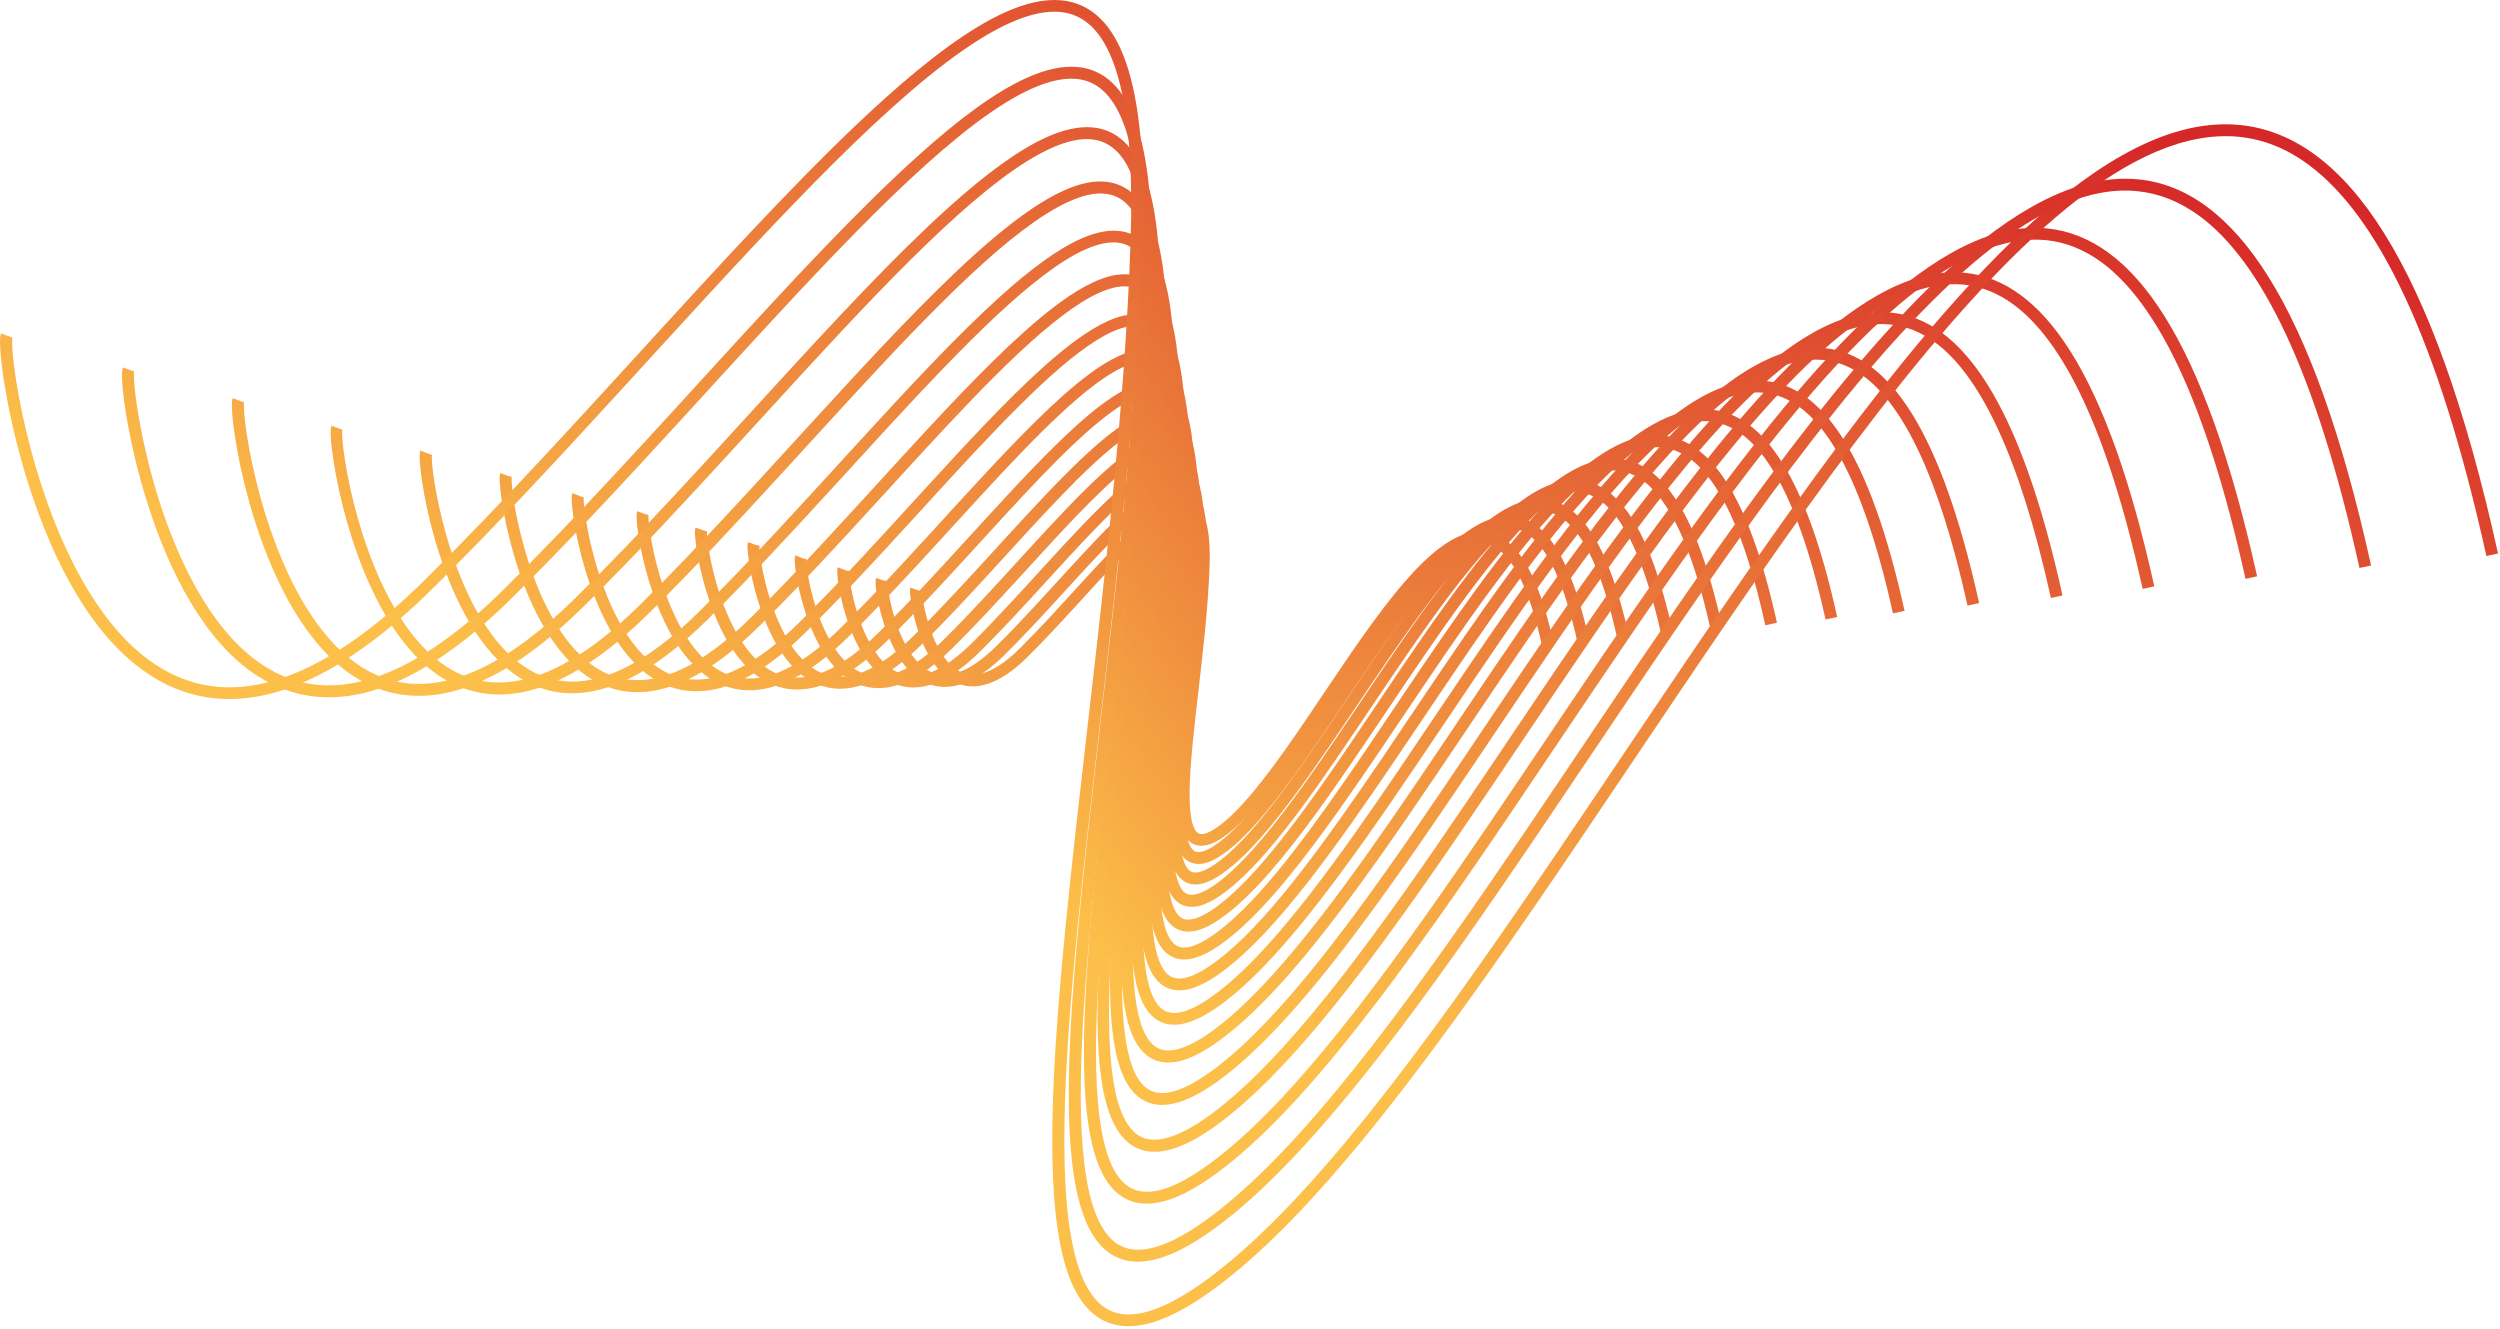 <svg width="286" height="152" xmlns="http://www.w3.org/2000/svg" xml:space="preserve" version="1.1">
 <defs>
  <linearGradient y2="1.097" x2="-0.147" y1="-1.012" x1="1.643" id="SVGID_1_">
   <stop stop-color="#D62828" offset="0"/>
   <stop stop-color="#FCBF49" offset="1"/>
  </linearGradient>
  <linearGradient y2="1.029" x2="-0.088" y1="-0.875" x1="1.527" id="SVGID_2_">
   <stop stop-color="#D62828" offset="0"/>
   <stop stop-color="#FCBF49" offset="1"/>
  </linearGradient>
  <linearGradient y2="0.967" x2="-0.035" y1="-0.752" x1="1.421" id="SVGID_3_">
   <stop stop-color="#D62828" offset="0"/>
   <stop stop-color="#FCBF49" offset="1"/>
  </linearGradient>
  <linearGradient y2="0.911" x2="0.013" y1="-0.641" x1="1.325" id="SVGID_4_">
   <stop stop-color="#D62828" offset="0"/>
   <stop stop-color="#FCBF49" offset="1"/>
  </linearGradient>
  <linearGradient y2="0.86" x2="0.057" y1="-0.539" x1="1.239" id="SVGID_5_">
   <stop stop-color="#D62828" offset="0"/>
   <stop stop-color="#FCBF49" offset="1"/>
  </linearGradient>
  <linearGradient y2="0.814" x2="0.096" y1="-0.448" x1="1.161" id="SVGID_6_">
   <stop stop-color="#D62828" offset="0"/>
   <stop stop-color="#FCBF49" offset="1"/>
  </linearGradient>
  <linearGradient y2="0.773" x2="0.131" y1="-0.366" x1="1.091" id="SVGID_7_">
   <stop stop-color="#D62828" offset="0"/>
   <stop stop-color="#FCBF49" offset="1"/>
  </linearGradient>
  <linearGradient y2="0.735" x2="0.163" y1="-0.292" x1="1.027" id="SVGID_8_">
   <stop stop-color="#D62828" offset="0"/>
   <stop stop-color="#FCBF49" offset="1"/>
  </linearGradient>
  <linearGradient y2="0.702" x2="0.191" y1="-0.224" x1="0.97" id="SVGID_9_">
   <stop stop-color="#D62828" offset="0"/>
   <stop stop-color="#FCBF49" offset="1"/>
  </linearGradient>
  <linearGradient y2="0.671" x2="0.217" y1="-0.164" x1="0.919" id="SVGID_10_">
   <stop stop-color="#D62828" offset="0"/>
   <stop stop-color="#FCBF49" offset="1"/>
  </linearGradient>
  <linearGradient y2="0.644" x2="0.24" y1="-0.108" x1="0.872" id="SVGID_11_">
   <stop stop-color="#D62828" offset="0"/>
   <stop stop-color="#FCBF49" offset="1"/>
  </linearGradient>
  <linearGradient y2="0.619" x2="0.261" y1="-0.059" x1="0.83" id="SVGID_12_">
   <stop stop-color="#D62828" offset="0"/>
   <stop stop-color="#FCBF49" offset="1"/>
  </linearGradient>
  <linearGradient y2="0.597" x2="0.28" y1="-0.014" x1="0.793" id="SVGID_13_">
   <stop stop-color="#D62828" offset="0"/>
   <stop stop-color="#FCBF49" offset="1"/>
  </linearGradient>
  <linearGradient y2="0.576" x2="0.297" y1="0.026" x1="0.759" id="SVGID_14_">
   <stop stop-color="#D62828" offset="0"/>
   <stop stop-color="#FCBF49" offset="1"/>
  </linearGradient>
 </defs>
 <g>
  <title>Layer 1</title>
  <g id="svg_2">
   <path id="svg_3" fill="url(#SVGID_1_)" d="m104.163,67.219c-0.04,0.12 -0.05,0.18 -0.05,0.24c-0.02,0.24 0,0.49 0.04,0.85c0.15,1.25 0.62,3.59 1.62,5.74c0.5,1.08 1.14,2.11 1.96,2.92c0.82,0.81 1.85,1.41 3.08,1.53c0.96,0.1 2.01,-0.11 3.13,-0.65c1.12,-0.54 2.31,-1.41 3.6,-2.69c3.58,-3.53 7.26,-7.83 10.49,-11.18c1.61,-1.67 3.12,-3.11 4.41,-4.08c0.64,-0.49 1.23,-0.85 1.74,-1.08c0.51,-0.23 0.92,-0.31 1.21,-0.27c0.24,0.03 0.41,0.1 0.6,0.28c0.28,0.26 0.58,0.83 0.77,1.8c0.19,0.96 0.27,2.3 0.22,4.03c-0.08,2.46 -0.29,5.07 -0.54,7.67c-0.42,4.26 -0.98,8.54 -1.35,12.27c-0.32,3.23 -0.5,6.05 -0.31,8.16c0.1,1.06 0.28,1.94 0.63,2.65c0.18,0.35 0.41,0.67 0.71,0.91c0.3,0.24 0.68,0.39 1.08,0.43c0.57,0.05 1.16,-0.1 1.78,-0.41c0.62,-0.31 1.29,-0.77 2.04,-1.41c2.29,-1.94 4.69,-5.01 7.19,-8.53c3.73,-5.28 7.65,-11.56 11.41,-16.41c1.88,-2.43 3.72,-4.49 5.44,-5.88c0.86,-0.7 1.68,-1.22 2.46,-1.55c0.77,-0.33 1.48,-0.46 2.15,-0.39c0.61,0.06 1.19,0.28 1.78,0.72c0.89,0.65 1.79,1.82 2.64,3.64c0.85,1.82 1.64,4.27 2.34,7.44l1.33,-0.29c-0.96,-4.32 -2.08,-7.39 -3.38,-9.47c-0.65,-1.04 -1.35,-1.84 -2.12,-2.41c-0.76,-0.57 -1.6,-0.89 -2.45,-0.97c-1.25,-0.12 -2.5,0.25 -3.74,0.95c-2.16,1.23 -4.33,3.45 -6.55,6.19c-3.33,4.11 -6.75,9.41 -10.06,14.28c-3.3,4.87 -6.52,9.32 -9.29,11.67c-0.7,0.59 -1.29,0.99 -1.77,1.23c-0.48,0.24 -0.83,0.3 -1.04,0.27c-0.15,-0.02 -0.26,-0.06 -0.37,-0.15c-0.19,-0.15 -0.42,-0.5 -0.58,-1.08c-0.25,-0.87 -0.35,-2.19 -0.32,-3.81c0.02,-1.62 0.17,-3.53 0.38,-5.63c0.37,-3.7 0.92,-7.98 1.35,-12.27c0.26,-2.62 0.47,-5.25 0.55,-7.76c0.08,-2.4 -0.09,-4.12 -0.51,-5.36c-0.21,-0.62 -0.5,-1.12 -0.89,-1.5c-0.39,-0.38 -0.89,-0.6 -1.41,-0.65c-0.63,-0.06 -1.26,0.1 -1.9,0.39c-1.12,0.51 -2.32,1.41 -3.63,2.59c-3.91,3.51 -8.79,9.47 -13.41,14.03c-1.22,1.2 -2.3,1.98 -3.24,2.43c-0.94,0.45 -1.73,0.58 -2.41,0.52c-0.98,-0.1 -1.8,-0.62 -2.54,-1.44c-1.09,-1.23 -1.88,-3.13 -2.34,-4.8c-0.24,-0.83 -0.4,-1.61 -0.49,-2.22c-0.05,-0.3 -0.08,-0.56 -0.1,-0.76c-0.02,-0.19 -0.02,-0.34 -0.02,-0.35l-0.41,-0.04l0.38,0.14c0.03,-0.09 0.02,-0.1 0.03,-0.1l-0.41,-0.04l0.38,0.14l-1.29,-0.48z" class="st1"/>
   <path id="svg_4" fill="url(#SVGID_2_)" d="m100.223,66.119c-0.04,0.12 -0.05,0.18 -0.05,0.25c-0.02,0.25 0,0.53 0.04,0.93c0.16,1.39 0.69,3.98 1.8,6.36c0.56,1.19 1.26,2.33 2.16,3.22c0.9,0.9 2.03,1.55 3.38,1.68c1.05,0.11 2.21,-0.12 3.44,-0.71c1.23,-0.6 2.55,-1.56 3.98,-2.98c3.97,-3.92 8.06,-8.7 11.66,-12.42c1.79,-1.86 3.47,-3.46 4.9,-4.55c0.72,-0.54 1.38,-0.95 1.95,-1.21c0.57,-0.26 1.04,-0.35 1.38,-0.31c0.28,0.03 0.49,0.12 0.71,0.33c0.33,0.31 0.67,0.96 0.88,2.04c0.21,1.08 0.3,2.56 0.24,4.49c-0.09,2.74 -0.32,5.64 -0.6,8.54c-0.47,4.74 -1.09,9.48 -1.5,13.63c-0.35,3.59 -0.55,6.72 -0.35,9.06c0.11,1.17 0.31,2.15 0.69,2.92c0.2,0.39 0.44,0.72 0.77,0.98c0.33,0.26 0.73,0.42 1.16,0.46c0.61,0.06 1.25,-0.11 1.93,-0.44c0.68,-0.34 1.42,-0.85 2.26,-1.55c2.53,-2.15 5.2,-5.56 7.97,-9.47c4.15,-5.86 8.5,-12.84 12.68,-18.24c2.09,-2.7 4.13,-5 6.05,-6.55c0.96,-0.78 1.88,-1.37 2.75,-1.73c0.87,-0.37 1.67,-0.51 2.42,-0.44c0.69,0.07 1.35,0.32 2.01,0.81c1,0.74 2.01,2.05 2.95,4.07c0.94,2.02 1.82,4.75 2.6,8.28l1.33,-0.29c-1.06,-4.79 -2.3,-8.2 -3.74,-10.5c-0.72,-1.15 -1.49,-2.03 -2.33,-2.65c-0.84,-0.62 -1.75,-0.98 -2.69,-1.07c-1.37,-0.13 -2.75,0.28 -4.11,1.05c-2.38,1.35 -4.79,3.81 -7.26,6.85c-3.7,4.56 -7.49,10.44 -11.17,15.86c-3.67,5.41 -7.24,10.36 -10.34,12.98c-0.78,0.66 -1.44,1.11 -1.98,1.37c-0.54,0.27 -0.94,0.34 -1.2,0.31c-0.18,-0.02 -0.31,-0.07 -0.45,-0.18c-0.23,-0.18 -0.49,-0.58 -0.67,-1.24c-0.28,-0.98 -0.39,-2.46 -0.36,-4.26c0.03,-1.8 0.19,-3.93 0.42,-6.27c0.41,-4.12 1.03,-8.87 1.5,-13.63c0.29,-2.92 0.52,-5.84 0.61,-8.63c0.08,-2.66 -0.1,-4.57 -0.56,-5.92c-0.24,-0.68 -0.55,-1.22 -0.97,-1.63c-0.42,-0.41 -0.96,-0.65 -1.52,-0.7c-0.68,-0.06 -1.36,0.11 -2.07,0.42c-1.23,0.56 -2.56,1.56 -4.01,2.86c-4.34,3.9 -9.75,10.51 -14.9,15.59c-1.36,1.34 -2.57,2.21 -3.62,2.72c-1.06,0.51 -1.94,0.66 -2.71,0.58c-1.11,-0.11 -2.05,-0.7 -2.87,-1.63c-1.23,-1.38 -2.1,-3.5 -2.62,-5.36c-0.26,-0.93 -0.44,-1.8 -0.55,-2.47c-0.05,-0.34 -0.09,-0.63 -0.11,-0.85c-0.02,-0.22 -0.02,-0.38 -0.02,-0.4l-0.38,-0.04l0.36,0.13c0.03,-0.08 0.02,-0.1 0.03,-0.1l-0.38,-0.04l0.36,0.13l-1.28,-0.44l0,0z" class="st2"/>
   <path id="svg_5" fill="url(#SVGID_3_)" d="m95.843,64.889c-0.04,0.12 -0.05,0.19 -0.06,0.26c-0.02,0.27 0,0.57 0.05,1.02c0.18,1.53 0.76,4.41 1.99,7.04c0.62,1.32 1.39,2.57 2.39,3.56c0.99,0.99 2.23,1.71 3.71,1.85c1.16,0.11 2.42,-0.13 3.78,-0.78c1.36,-0.66 2.82,-1.72 4.4,-3.29c4.41,-4.36 8.96,-9.66 12.95,-13.8c2,-2.07 3.85,-3.85 5.46,-5.06c0.8,-0.6 1.54,-1.06 2.18,-1.35c0.64,-0.29 1.17,-0.39 1.57,-0.35c0.33,0.04 0.58,0.15 0.84,0.39c0.38,0.36 0.76,1.09 1,2.3c0.24,1.21 0.34,2.86 0.27,5.01c-0.1,3.05 -0.35,6.27 -0.67,9.49c-0.52,5.26 -1.21,10.54 -1.66,15.15c-0.39,3.99 -0.61,7.46 -0.39,10.05c0.12,1.3 0.34,2.37 0.76,3.22c0.21,0.42 0.49,0.79 0.84,1.07c0.35,0.28 0.78,0.46 1.24,0.5c0.66,0.06 1.36,-0.12 2.11,-0.49c0.75,-0.37 1.57,-0.94 2.49,-1.72c2.81,-2.38 5.77,-6.16 8.84,-10.5c4.61,-6.51 9.45,-14.26 14.09,-20.27c2.32,-3 4.6,-5.56 6.73,-7.29c1.07,-0.87 2.1,-1.52 3.07,-1.93c0.97,-0.41 1.88,-0.58 2.73,-0.5c0.78,0.08 1.52,0.36 2.28,0.91c1.13,0.83 2.25,2.3 3.31,4.55c1.05,2.26 2.03,5.29 2.9,9.22l1.33,-0.29c-1.18,-5.32 -2.56,-9.1 -4.15,-11.65c-0.8,-1.27 -1.65,-2.24 -2.58,-2.93c-0.92,-0.68 -1.92,-1.07 -2.95,-1.17c-1.5,-0.15 -3.02,0.31 -4.52,1.16c-2.63,1.49 -5.31,4.22 -8.05,7.6c-4.1,5.06 -8.32,11.6 -12.41,17.62c-4.08,6.02 -8.05,11.52 -11.5,14.44c-0.87,0.73 -1.61,1.24 -2.21,1.53c-0.61,0.3 -1.07,0.39 -1.38,0.35c-0.22,-0.02 -0.38,-0.09 -0.54,-0.21c-0.28,-0.21 -0.56,-0.68 -0.77,-1.42c-0.31,-1.1 -0.44,-2.75 -0.4,-4.75c0.03,-2 0.21,-4.37 0.47,-6.97c0.45,-4.58 1.14,-9.86 1.66,-15.15c0.32,-3.24 0.58,-6.48 0.68,-9.58c0.09,-2.95 -0.11,-5.06 -0.62,-6.55c-0.26,-0.75 -0.6,-1.34 -1.06,-1.78c-0.46,-0.44 -1.04,-0.7 -1.64,-0.76c-0.73,-0.07 -1.49,0.12 -2.26,0.47c-1.36,0.61 -2.83,1.72 -4.44,3.17c-4.81,4.32 -10.83,11.67 -16.55,17.32c-1.51,1.49 -2.86,2.47 -4.04,3.04c-1.18,0.57 -2.18,0.74 -3.06,0.65c-1.26,-0.13 -2.32,-0.79 -3.24,-1.83c-1.38,-1.55 -2.35,-3.91 -2.93,-5.99c-0.29,-1.04 -0.49,-2 -0.61,-2.76c-0.06,-0.38 -0.1,-0.7 -0.12,-0.95c-0.02,-0.24 -0.02,-0.43 -0.02,-0.46l-0.35,-0.03l0.32,0.12c0.03,-0.08 0.02,-0.09 0.02,-0.09l-0.35,-0.03l0.32,0.12l-1.25,-0.5z" class="st3"/>
   <path id="svg_6" fill="url(#SVGID_4_)" d="m90.983,63.529c-0.04,0.12 -0.05,0.19 -0.06,0.27c-0.02,0.28 0,0.62 0.05,1.12c0.2,1.69 0.85,4.88 2.2,7.8c0.68,1.46 1.54,2.85 2.64,3.94c1.09,1.09 2.46,1.88 4.07,2.03c1.27,0.13 2.66,-0.14 4.16,-0.86c1.5,-0.72 3.11,-1.91 4.87,-3.64c4.9,-4.84 9.95,-10.73 14.39,-15.33c2.22,-2.3 4.29,-4.28 6.07,-5.63c0.89,-0.67 1.72,-1.19 2.43,-1.51c0.72,-0.32 1.32,-0.45 1.78,-0.4c0.38,0.04 0.68,0.17 0.97,0.45c0.44,0.42 0.87,1.25 1.13,2.6c0.27,1.35 0.38,3.19 0.3,5.58c-0.11,3.39 -0.39,6.97 -0.75,10.55c-0.58,5.85 -1.34,11.71 -1.85,16.83c-0.44,4.43 -0.68,8.29 -0.43,11.15c0.13,1.43 0.38,2.62 0.84,3.55c0.23,0.46 0.53,0.86 0.91,1.16c0.38,0.3 0.84,0.49 1.34,0.54c0.72,0.07 1.48,-0.13 2.3,-0.53c0.83,-0.41 1.73,-1.03 2.75,-1.9c3.11,-2.63 6.4,-6.84 9.81,-11.66c5.12,-7.23 10.49,-15.85 15.66,-22.52c2.58,-3.34 5.11,-6.18 7.5,-8.11c1.19,-0.97 2.34,-1.7 3.43,-2.16c1.09,-0.46 2.11,-0.65 3.07,-0.56c0.88,0.09 1.72,0.41 2.57,1.03c1.27,0.93 2.52,2.57 3.7,5.09c1.17,2.52 2.26,5.89 3.23,10.26l1.33,-0.29c-1.31,-5.91 -2.84,-10.1 -4.6,-12.92c-0.88,-1.41 -1.82,-2.48 -2.84,-3.23c-1.02,-0.75 -2.11,-1.18 -3.24,-1.29c-1.65,-0.16 -3.32,0.33 -4.98,1.27c-2.91,1.65 -5.88,4.68 -8.92,8.42c-4.56,5.62 -9.25,12.88 -13.79,19.57c-4.53,6.68 -8.94,12.8 -12.8,16.05c-0.96,0.82 -1.79,1.38 -2.48,1.71c-0.68,0.34 -1.21,0.44 -1.57,0.4c-0.26,-0.03 -0.45,-0.11 -0.64,-0.25c-0.33,-0.25 -0.65,-0.79 -0.88,-1.61c-0.35,-1.24 -0.49,-3.07 -0.45,-5.3c0.04,-2.23 0.23,-4.86 0.52,-7.75c0.5,-5.09 1.27,-10.95 1.85,-16.83c0.36,-3.6 0.64,-7.2 0.75,-10.64c0.1,-3.27 -0.12,-5.61 -0.69,-7.25c-0.29,-0.82 -0.66,-1.47 -1.16,-1.95c-0.5,-0.48 -1.12,-0.76 -1.78,-0.82c-0.8,-0.08 -1.62,0.13 -2.47,0.51c-1.49,0.67 -3.12,1.9 -4.91,3.5c-5.34,4.8 -12.03,12.96 -18.39,19.24c-1.68,1.66 -3.19,2.75 -4.51,3.39c-1.32,0.64 -2.45,0.83 -3.44,0.73c-1.42,-0.14 -2.61,-0.9 -3.64,-2.06c-1.54,-1.74 -2.62,-4.37 -3.27,-6.68c-0.33,-1.16 -0.55,-2.23 -0.68,-3.07c-0.07,-0.42 -0.11,-0.78 -0.13,-1.06c-0.03,-0.27 -0.03,-0.48 -0.02,-0.52l0,0l-0.38,-0.05l0.35,0.13l0.02,-0.08l-0.38,-0.05l0.35,0.13l-1.21,-0.49l0,0z" class="st4"/>
   <path id="svg_7" fill="url(#SVGID_5_)" d="m85.583,62.019c-0.04,0.12 -0.05,0.2 -0.06,0.28c-0.03,0.3 0,0.68 0.06,1.23c0.22,1.87 0.94,5.41 2.44,8.64c0.75,1.61 1.7,3.15 2.91,4.35c1.21,1.2 2.71,2.06 4.48,2.24c1.39,0.14 2.93,-0.15 4.58,-0.95c1.66,-0.8 3.44,-2.11 5.4,-4.03c5.44,-5.37 11.05,-11.92 15.99,-17.04c2.47,-2.56 4.76,-4.76 6.76,-6.26c0.99,-0.75 1.91,-1.33 2.72,-1.69c0.81,-0.36 1.49,-0.5 2.02,-0.45c0.44,0.05 0.79,0.2 1.13,0.52c0.51,0.48 0.98,1.42 1.28,2.93c0.3,1.51 0.42,3.56 0.34,6.22c-0.12,3.77 -0.44,7.74 -0.83,11.72c-0.64,6.5 -1.49,13.02 -2.06,18.71c-0.48,4.92 -0.76,9.2 -0.48,12.37c0.14,1.59 0.42,2.9 0.93,3.91c0.26,0.5 0.58,0.94 0.99,1.26c0.41,0.33 0.91,0.53 1.45,0.58c0.78,0.08 1.61,-0.14 2.52,-0.58c0.91,-0.45 1.91,-1.14 3.04,-2.1c3.44,-2.92 7.1,-7.58 10.89,-12.94c5.68,-8.03 11.66,-17.61 17.4,-25.03c2.87,-3.71 5.68,-6.88 8.34,-9.03c1.33,-1.08 2.61,-1.9 3.83,-2.41c1.22,-0.52 2.37,-0.73 3.45,-0.62c0.99,0.1 1.94,0.46 2.89,1.16c1.42,1.05 2.82,2.88 4.13,5.68c1.31,2.8 2.52,6.56 3.59,11.41l1.33,-0.29c-1.45,-6.56 -3.15,-11.21 -5.1,-14.33c-0.98,-1.56 -2.02,-2.74 -3.14,-3.57c-1.12,-0.83 -2.32,-1.3 -3.56,-1.42c-1.81,-0.18 -3.65,0.37 -5.49,1.41c-3.22,1.83 -6.51,5.18 -9.89,9.34c-5.06,6.24 -10.27,14.31 -15.32,21.74c-5.04,7.43 -9.94,14.23 -14.23,17.85c-1.07,0.91 -2,1.54 -2.77,1.92c-0.77,0.38 -1.36,0.49 -1.78,0.45c-0.3,-0.03 -0.52,-0.13 -0.75,-0.3c-0.38,-0.3 -0.75,-0.9 -1,-1.83c-0.39,-1.38 -0.54,-3.43 -0.5,-5.91c0.04,-2.48 0.26,-5.41 0.58,-8.62c0.56,-5.65 1.41,-12.17 2.05,-18.7c0.39,-4 0.71,-8 0.84,-11.81c0.12,-3.63 -0.14,-6.23 -0.76,-8.03c-0.31,-0.9 -0.73,-1.62 -1.27,-2.14c-0.54,-0.52 -1.22,-0.83 -1.93,-0.89c-0.87,-0.08 -1.77,0.14 -2.71,0.56c-1.64,0.74 -3.45,2.11 -5.43,3.88c-5.92,5.32 -13.36,14.4 -20.43,21.38c-1.87,1.85 -3.55,3.06 -5.03,3.78c-1.48,0.71 -2.75,0.93 -3.86,0.82c-1.61,-0.16 -2.95,-1.01 -4.1,-2.32c-1.72,-1.95 -2.92,-4.88 -3.65,-7.46c-0.36,-1.29 -0.61,-2.48 -0.76,-3.42c-0.07,-0.47 -0.12,-0.87 -0.15,-1.18c-0.03,-0.31 -0.03,-0.54 -0.02,-0.6l0,0l0,0l0,0l0,0l0,0l-0.41,-0.08l0.39,0.15l0.02,-0.07l-0.41,-0.08l0.39,0.15l-1.28,-0.46z" class="st5"/>
   <path id="svg_8" fill="url(#SVGID_6_)" d="m79.573,60.349c-0.05,0.13 -0.05,0.2 -0.06,0.29c-0.03,0.32 0,0.74 0.07,1.35c0.24,2.08 1.04,6 2.71,9.58c0.83,1.79 1.89,3.49 3.22,4.81c1.33,1.32 2.98,2.27 4.93,2.47c1.53,0.15 3.22,-0.17 5.05,-1.05c1.83,-0.88 3.81,-2.33 5.97,-4.47c6.04,-5.96 12.28,-13.24 17.76,-18.93c2.74,-2.84 5.3,-5.29 7.52,-6.96c1.11,-0.84 2.13,-1.48 3.04,-1.88c0.9,-0.41 1.68,-0.57 2.28,-0.5c0.5,0.05 0.91,0.23 1.3,0.6c0.58,0.55 1.11,1.61 1.44,3.29c0.33,1.68 0.47,3.97 0.38,6.93c-0.14,4.19 -0.49,8.61 -0.92,13.03c-0.71,7.23 -1.66,14.47 -2.28,20.78c-0.54,5.46 -0.84,10.22 -0.53,13.73c0.16,1.76 0.46,3.21 1.02,4.32c0.28,0.55 0.63,1.03 1.08,1.38c0.45,0.35 0.99,0.57 1.58,0.63c0.85,0.08 1.75,-0.15 2.76,-0.64c1,-0.49 2.11,-1.26 3.37,-2.32c3.82,-3.23 7.88,-8.42 12.09,-14.36c6.31,-8.92 12.95,-19.56 19.34,-27.81c3.19,-4.12 6.32,-7.64 9.28,-10.04c1.48,-1.2 2.91,-2.11 4.27,-2.69c1.36,-0.58 2.65,-0.82 3.86,-0.7c1.11,0.11 2.18,0.52 3.25,1.3c1.59,1.17 3.16,3.22 4.61,6.34c1.46,3.12 2.8,7.3 3.99,12.7l1.33,-0.29c-1.61,-7.28 -3.5,-12.44 -5.66,-15.9c-1.08,-1.73 -2.23,-3.03 -3.47,-3.95c-1.23,-0.91 -2.56,-1.43 -3.92,-1.56c-1.99,-0.2 -4.02,0.4 -6.05,1.55c-3.56,2.02 -7.22,5.74 -10.97,10.36c-5.61,6.93 -11.4,15.89 -17.01,24.15c-5.6,8.25 -11.04,15.81 -15.83,19.85c-1.2,1.01 -2.23,1.72 -3.09,2.14c-0.86,0.42 -1.53,0.56 -2.02,0.51c-0.34,-0.04 -0.61,-0.15 -0.87,-0.35c-0.44,-0.34 -0.85,-1.03 -1.14,-2.07c-0.44,-1.55 -0.61,-3.83 -0.56,-6.58c0.04,-2.76 0.29,-6.02 0.64,-9.58c0.62,-6.28 1.57,-13.53 2.28,-20.78c0.44,-4.44 0.79,-8.88 0.93,-13.12c0.13,-4.03 -0.15,-6.91 -0.84,-8.9c-0.35,-1 -0.8,-1.78 -1.39,-2.35c-0.59,-0.57 -1.32,-0.9 -2.1,-0.97c-0.95,-0.09 -1.94,0.15 -2.97,0.62c-1.81,0.82 -3.82,2.33 -6.02,4.3c-6.58,5.91 -14.84,15.99 -22.7,23.75c-2.09,2.06 -3.96,3.41 -5.61,4.21c-1.65,0.8 -3.08,1.04 -4.33,0.92c-1.81,-0.18 -3.31,-1.14 -4.6,-2.6c-1.93,-2.18 -3.26,-5.45 -4.07,-8.31c-0.4,-1.43 -0.68,-2.77 -0.85,-3.81c-0.08,-0.52 -0.14,-0.97 -0.17,-1.32c-0.03,-0.34 -0.03,-0.61 -0.02,-0.68l0,-0.01l-0.31,-0.04l0.29,0.11l0.02,-0.07l-0.31,-0.04l0.29,0.11l-1.28,-0.48z" class="st6"/>
   <path id="svg_9" fill="url(#SVGID_7_)" d="m72.903,58.479c-0.05,0.13 -0.06,0.21 -0.07,0.3c-0.03,0.35 0,0.81 0.07,1.48c0.27,2.3 1.15,6.66 3,10.62c0.92,1.98 2.09,3.86 3.57,5.33c1.47,1.46 3.29,2.51 5.43,2.72c1.69,0.17 3.55,-0.18 5.57,-1.16c2.02,-0.98 4.22,-2.58 6.62,-4.95c6.71,-6.62 13.64,-14.71 19.73,-21.03c3.05,-3.16 5.89,-5.88 8.36,-7.74c1.23,-0.93 2.38,-1.65 3.39,-2.1c1.01,-0.46 1.88,-0.64 2.57,-0.57c0.57,0.06 1.04,0.27 1.49,0.69c0.66,0.63 1.25,1.82 1.62,3.7c0.37,1.88 0.53,4.43 0.42,7.72c-0.15,4.66 -0.54,9.57 -1.03,14.48c-0.79,8.03 -1.84,16.08 -2.54,23.09c-0.6,6.06 -0.93,11.35 -0.59,15.25c0.17,1.95 0.51,3.55 1.13,4.77c0.31,0.61 0.69,1.12 1.18,1.51c0.48,0.38 1.07,0.62 1.71,0.69c0.92,0.09 1.92,-0.16 3.02,-0.7c1.11,-0.54 2.33,-1.39 3.72,-2.57c4.23,-3.59 8.74,-9.34 13.42,-15.95c7.01,-9.91 14.39,-21.73 21.49,-30.9c3.55,-4.58 7.03,-8.5 10.32,-11.17c1.65,-1.33 3.25,-2.36 4.77,-3c1.52,-0.64 2.96,-0.91 4.33,-0.78c1.25,0.13 2.45,0.58 3.65,1.46c1.78,1.32 3.53,3.6 5.15,7.08c1.62,3.47 3.12,8.12 4.44,14.12l1.33,-0.29c-1.79,-8.09 -3.89,-13.81 -6.28,-17.64c-1.2,-1.91 -2.47,-3.36 -3.83,-4.36c-1.36,-1.01 -2.82,-1.57 -4.32,-1.72c-2.19,-0.21 -4.43,0.44 -6.68,1.72c-3.94,2.23 -8,6.37 -12.16,11.49c-6.23,7.69 -12.67,17.65 -18.9,26.83c-6.23,9.17 -12.27,17.57 -17.6,22.07c-1.33,1.13 -2.49,1.91 -3.45,2.39c-0.96,0.48 -1.72,0.63 -2.29,0.57c-0.4,-0.04 -0.71,-0.17 -1,-0.4c-0.51,-0.4 -0.97,-1.18 -1.29,-2.34c-0.49,-1.74 -0.68,-4.27 -0.63,-7.34c0.05,-3.07 0.32,-6.69 0.71,-10.65c0.69,-6.98 1.74,-15.03 2.54,-23.09c0.49,-4.93 0.88,-9.87 1.03,-14.57c0.14,-4.47 -0.17,-7.66 -0.93,-9.86c-0.38,-1.1 -0.88,-1.96 -1.53,-2.58c-0.64,-0.62 -1.44,-0.98 -2.29,-1.06c-1.03,-0.1 -2.12,0.17 -3.26,0.68c-2,0.9 -4.23,2.58 -6.67,4.77c-7.3,6.56 -16.48,17.76 -25.21,26.38c-2.32,2.29 -4.41,3.8 -6.25,4.69c-1.85,0.89 -3.45,1.17 -4.85,1.03c-2.03,-0.2 -3.72,-1.29 -5.16,-2.92c-2.15,-2.44 -3.64,-6.08 -4.53,-9.27c-0.45,-1.6 -0.76,-3.08 -0.94,-4.24c-0.09,-0.58 -0.15,-1.08 -0.19,-1.47c-0.04,-0.39 -0.04,-0.68 -0.03,-0.77l0,-0.01l-0.35,-0.07l0.33,0.12l0.02,-0.06l-0.35,-0.07l0.33,0.12l-1.26,-0.47z" class="st7"/>
   <path id="svg_10" fill="url(#SVGID_8_)" d="m65.483,56.409c-0.05,0.13 -0.06,0.22 -0.07,0.32c-0.03,0.37 0,0.89 0.08,1.63c0.29,2.55 1.28,7.39 3.33,11.78c1.02,2.19 2.31,4.28 3.95,5.9c1.63,1.62 3.63,2.77 5.99,3c1.86,0.18 3.91,-0.2 6.15,-1.28c2.24,-1.08 4.67,-2.86 7.33,-5.49c7.45,-7.36 15.15,-16.34 21.93,-23.37c3.39,-3.51 6.55,-6.54 9.3,-8.61c1.38,-1.04 2.65,-1.84 3.78,-2.34c1.13,-0.51 2.11,-0.72 2.9,-0.64c0.65,0.07 1.19,0.31 1.7,0.79c0.75,0.71 1.41,2.05 1.82,4.15c0.41,2.1 0.59,4.93 0.47,8.59c-0.17,5.18 -0.6,10.63 -1.14,16.1c-0.88,8.93 -2.05,17.86 -2.82,25.66c-0.66,6.74 -1.04,12.61 -0.65,16.93c0.19,2.16 0.57,3.94 1.24,5.28c0.34,0.67 0.76,1.23 1.29,1.65c0.53,0.42 1.17,0.68 1.86,0.75c1,0.1 2.1,-0.18 3.31,-0.77c1.22,-0.6 2.58,-1.54 4.12,-2.84c4.69,-3.98 9.7,-10.37 14.9,-17.7c7.79,-11 15.99,-24.14 23.88,-34.34c3.94,-5.09 7.81,-9.45 11.48,-12.42c1.83,-1.49 3.62,-2.62 5.32,-3.34c1.7,-0.72 3.32,-1.02 4.85,-0.87c1.4,0.14 2.75,0.66 4.09,1.64c2,1.47 3.94,4.02 5.74,7.89c1.8,3.87 3.47,9.04 4.94,15.71l1.33,-0.29c-1.99,-8.98 -4.31,-15.33 -6.96,-19.57c-1.33,-2.12 -2.74,-3.71 -4.24,-4.83c-1.5,-1.11 -3.11,-1.74 -4.76,-1.9c-2.41,-0.24 -4.88,0.49 -7.38,1.9c-4.36,2.47 -8.87,7.06 -13.49,12.75c-6.92,8.54 -14.07,19.6 -21,29.8c-6.92,10.19 -13.64,19.53 -19.57,24.54c-1.49,1.26 -2.77,2.13 -3.84,2.66c-1.08,0.53 -1.94,0.71 -2.58,0.64c-0.45,-0.05 -0.82,-0.2 -1.15,-0.46c-0.59,-0.46 -1.1,-1.34 -1.46,-2.64c-0.55,-1.94 -0.75,-4.76 -0.7,-8.17c0.05,-3.42 0.36,-7.44 0.79,-11.84c0.77,-7.76 1.93,-16.7 2.82,-25.66c0.54,-5.48 0.98,-10.96 1.15,-16.19c0.16,-4.96 -0.19,-8.5 -1.03,-10.93c-0.42,-1.21 -0.97,-2.16 -1.68,-2.84c-0.7,-0.68 -1.57,-1.07 -2.5,-1.15c-1.13,-0.11 -2.32,0.18 -3.59,0.75c-2.21,1 -4.68,2.85 -7.39,5.28c-8.1,7.28 -18.31,19.73 -28.01,29.31c-2.59,2.55 -4.91,4.23 -6.97,5.23c-2.06,0.99 -3.85,1.31 -5.43,1.15c-2.28,-0.23 -4.18,-1.44 -5.79,-3.26c-2.41,-2.72 -4.06,-6.78 -5.06,-10.33c-0.5,-1.78 -0.84,-3.43 -1.05,-4.72c-0.1,-0.65 -0.17,-1.2 -0.21,-1.64c-0.04,-0.43 -0.04,-0.76 -0.03,-0.87l0,-0.02l-0.31,-0.06l0.29,0.11l0.02,-0.05l-0.31,-0.06l0.29,0.11l-1.27,-0.51z" class="st8"/>
   <path id="svg_11" fill="url(#SVGID_9_)" d="m57.243,54.109c-0.05,0.14 -0.06,0.23 -0.07,0.33c-0.04,0.4 0,0.98 0.09,1.79c0.33,2.82 1.42,8.19 3.69,13.07c1.14,2.43 2.57,4.74 4.37,6.53c1.8,1.79 4,3.05 6.61,3.31c2.05,0.2 4.32,-0.22 6.79,-1.42c2.48,-1.2 5.17,-3.16 8.13,-6.08c8.27,-8.17 16.83,-18.15 24.36,-25.96c3.76,-3.91 7.28,-7.27 10.34,-9.58c1.53,-1.16 2.95,-2.05 4.21,-2.61c1.26,-0.57 2.36,-0.8 3.26,-0.71c0.74,0.08 1.36,0.35 1.93,0.89c0.85,0.81 1.59,2.31 2.05,4.65c0.46,2.34 0.65,5.49 0.52,9.56c-0.19,5.76 -0.67,11.82 -1.27,17.89c-0.98,9.92 -2.28,19.85 -3.13,28.51c-0.74,7.49 -1.15,14.01 -0.73,18.79c0.21,2.4 0.63,4.36 1.37,5.84c0.37,0.73 0.84,1.35 1.41,1.81c0.58,0.46 1.27,0.74 2.03,0.81c1.09,0.11 2.3,-0.19 3.64,-0.85c1.35,-0.66 2.85,-1.7 4.57,-3.15c5.2,-4.41 10.77,-11.5 16.54,-19.66c8.65,-12.23 17.76,-26.83 26.53,-38.16c4.38,-5.66 8.69,-10.51 12.77,-13.82c2.04,-1.65 4.03,-2.92 5.92,-3.73c1.9,-0.8 3.71,-1.14 5.42,-0.98c1.57,0.16 3.09,0.74 4.58,1.83c2.23,1.65 4.4,4.49 6.41,8.8c2.01,4.3 3.86,10.06 5.5,17.47l1.33,-0.29c-2.21,-9.97 -4.79,-17.02 -7.73,-21.73c-1.47,-2.35 -3.03,-4.11 -4.69,-5.34c-1.66,-1.23 -3.43,-1.92 -5.25,-2.09c-2.66,-0.26 -5.39,0.54 -8.15,2.1c-4.83,2.74 -9.84,7.83 -14.97,14.15c-7.69,9.49 -15.63,21.78 -23.32,33.11c-7.69,11.33 -15.15,21.7 -21.75,27.28c-1.65,1.4 -3.08,2.38 -4.29,2.97c-1.21,0.59 -2.17,0.8 -2.91,0.72c-0.52,-0.05 -0.93,-0.23 -1.32,-0.53c-0.67,-0.53 -1.25,-1.52 -1.65,-2.97c-0.61,-2.17 -0.84,-5.31 -0.78,-9.11c0.06,-3.8 0.4,-8.27 0.88,-13.16c0.85,-8.63 2.15,-18.56 3.13,-28.51c0.6,-6.09 1.08,-12.18 1.27,-17.98c0.18,-5.51 -0.21,-9.43 -1.14,-12.12c-0.47,-1.34 -1.07,-2.38 -1.85,-3.12c-0.77,-0.74 -1.72,-1.17 -2.73,-1.26c-1.23,-0.12 -2.55,0.2 -3.95,0.83c-2.45,1.1 -5.19,3.16 -8.19,5.86c-9,8.08 -20.33,21.92 -31.12,32.57c-2.88,2.84 -5.46,4.71 -7.76,5.82c-2.3,1.11 -4.31,1.46 -6.07,1.29c-2.56,-0.25 -4.68,-1.62 -6.48,-3.65c-2.69,-3.04 -4.52,-7.55 -5.63,-11.5c-0.56,-1.98 -0.94,-3.81 -1.17,-5.25c-0.11,-0.72 -0.19,-1.34 -0.23,-1.83c-0.04,-0.48 -0.05,-0.85 -0.03,-0.97l0,-0.03l-0.27,-0.05l0.25,0.1l0.01,-0.04l-0.27,-0.05l0.25,0.1l-1.26,-0.49z" class="st9"/>
   <path id="svg_12" fill="url(#SVGID_10_)" d="m48.093,51.549c-0.05,0.14 -0.06,0.24 -0.07,0.35c-0.04,0.43 0,1.07 0.1,1.98c0.36,3.13 1.58,9.09 4.09,14.49c1.26,2.7 2.84,5.26 4.84,7.23c1.99,1.97 4.42,3.37 7.3,3.66c2.26,0.22 4.77,-0.24 7.51,-1.57c2.74,-1.33 5.73,-3.51 9.01,-6.74c9.19,-9.07 18.69,-20.16 27.07,-28.84c4.18,-4.34 8.09,-8.08 11.5,-10.65c1.7,-1.29 3.28,-2.28 4.7,-2.91c1.41,-0.64 2.65,-0.9 3.66,-0.8c0.84,0.09 1.54,0.4 2.19,1.01c0.96,0.92 1.78,2.6 2.3,5.21c0.51,2.6 0.73,6.12 0.58,10.64c-0.21,6.4 -0.74,13.14 -1.41,19.88c-1.09,11.02 -2.53,22.06 -3.48,31.68c-0.82,8.31 -1.28,15.56 -0.81,20.87c0.24,2.66 0.7,4.83 1.52,6.46c0.41,0.81 0.92,1.49 1.55,1.99c0.63,0.5 1.39,0.81 2.22,0.89c1.19,0.12 2.52,-0.21 4.01,-0.94c1.49,-0.73 3.16,-1.88 5.06,-3.49c5.77,-4.89 11.95,-12.77 18.37,-21.83c9.61,-13.58 19.73,-29.8 29.48,-42.4c4.87,-6.3 9.66,-11.68 14.2,-15.36c2.27,-1.84 4.48,-3.25 6.6,-4.15c2.12,-0.9 4.14,-1.28 6.06,-1.09c1.76,0.18 3.46,0.82 5.13,2.05c2.5,1.84 4.91,5.02 7.14,9.81c2.23,4.79 4.29,11.18 6.11,19.43l1.33,-0.29c-2.45,-11.08 -5.32,-18.91 -8.58,-24.12c-1.63,-2.6 -3.36,-4.56 -5.2,-5.92c-1.84,-1.36 -3.79,-2.11 -5.8,-2.31c-2.93,-0.29 -5.95,0.59 -9.01,2.32c-5.36,3.04 -10.92,8.68 -16.61,15.71c-8.54,10.54 -17.36,24.19 -25.91,36.78c-8.54,12.59 -16.84,24.12 -24.19,30.33c-1.84,1.56 -3.43,2.65 -4.78,3.31c-1.35,0.66 -2.43,0.89 -3.27,0.81c-0.59,-0.06 -1.07,-0.26 -1.51,-0.6c-0.77,-0.6 -1.41,-1.72 -1.86,-3.34c-0.68,-2.43 -0.94,-5.91 -0.87,-10.14c0.07,-4.22 0.44,-9.19 0.98,-14.63c0.95,-9.59 2.39,-20.63 3.48,-31.68c0.67,-6.76 1.2,-13.53 1.42,-19.97c0.2,-6.12 -0.24,-10.47 -1.26,-13.43c-0.52,-1.48 -1.18,-2.62 -2.03,-3.44c-0.85,-0.82 -1.88,-1.28 -2.99,-1.38c-1.35,-0.13 -2.8,0.22 -4.35,0.91c-2.7,1.22 -5.75,3.5 -9.08,6.49c-9.99,8.97 -22.59,24.35 -34.58,36.18c-3.2,3.16 -6.08,5.25 -8.65,6.49c-2.57,1.24 -4.81,1.63 -6.78,1.44c-2.87,-0.28 -5.25,-1.82 -7.25,-4.08c-3,-3.39 -5.04,-8.41 -6.27,-12.81c-0.62,-2.2 -1.04,-4.24 -1.3,-5.85c-0.13,-0.8 -0.21,-1.49 -0.26,-2.04c-0.05,-0.54 -0.05,-0.94 -0.04,-1.1l0.01,-0.04l-0.23,-0.04l0.21,0.08l0.01,-0.04l-0.23,-0.04l0.21,0.08l-1.29,-0.5z" class="st10"/>
   <path id="svg_13" fill="url(#SVGID_11_)" d="m37.923,48.699c-0.05,0.15 -0.06,0.25 -0.08,0.37c-0.04,0.47 0,1.18 0.11,2.18c0.4,3.46 1.75,10.09 4.54,16.08c1.4,2.99 3.15,5.83 5.36,8.02c2.2,2.19 4.89,3.73 8.07,4.04c2.5,0.25 5.27,-0.27 8.3,-1.73c3.04,-1.47 6.35,-3.89 9.99,-7.48c10.21,-10.08 20.77,-22.4 30.07,-32.05c4.65,-4.82 8.99,-8.98 12.79,-11.84c1.9,-1.43 3.66,-2.54 5.23,-3.24c1.58,-0.71 2.96,-1.01 4.1,-0.89c0.95,0.1 1.75,0.45 2.48,1.15c1.09,1.04 2,2.92 2.57,5.83c0.57,2.9 0.81,6.81 0.64,11.84c-0.23,7.11 -0.83,14.6 -1.56,22.09c-1.21,12.25 -2.81,24.52 -3.87,35.2c-0.91,9.23 -1.42,17.28 -0.9,23.17c0.26,2.95 0.78,5.36 1.68,7.15c0.45,0.89 1.01,1.63 1.7,2.18c0.69,0.55 1.51,0.88 2.42,0.97c1.31,0.13 2.76,-0.23 4.41,-1.04c1.65,-0.81 3.5,-2.09 5.6,-3.87c6.4,-5.42 13.27,-14.18 20.39,-24.24c10.68,-15.09 21.92,-33.11 32.76,-47.11c5.42,-7 10.73,-12.99 15.79,-17.08c2.53,-2.05 4.99,-3.62 7.35,-4.62c2.36,-1 4.62,-1.43 6.77,-1.22c1.97,0.2 3.87,0.92 5.73,2.29c2.79,2.06 5.47,5.59 7.96,10.92c2.49,5.33 4.77,12.44 6.8,21.6l1.33,-0.29c-2.72,-12.3 -5.91,-20.99 -9.52,-26.77c-1.81,-2.89 -3.72,-5.05 -5.76,-6.55c-2.03,-1.5 -4.18,-2.34 -6.41,-2.55c-3.24,-0.32 -6.58,0.65 -9.97,2.57c-5.94,3.36 -12.11,9.63 -18.44,17.43c-9.48,11.7 -19.29,26.87 -28.79,40.86c-9.49,13.99 -18.71,26.8 -26.89,33.71c-2.05,1.73 -3.82,2.95 -5.33,3.68c-1.5,0.74 -2.73,1 -3.68,0.91c-0.67,-0.07 -1.21,-0.29 -1.71,-0.69c-0.87,-0.68 -1.59,-1.94 -2.1,-3.75c-0.76,-2.71 -1.04,-6.59 -0.97,-11.29c0.07,-4.7 0.49,-10.22 1.09,-16.26c1.05,-10.65 2.65,-22.92 3.87,-35.2c0.74,-7.51 1.34,-15.03 1.57,-22.18c0.22,-6.79 -0.26,-11.62 -1.4,-14.9c-0.57,-1.64 -1.31,-2.9 -2.24,-3.79c-0.93,-0.9 -2.06,-1.4 -3.28,-1.52c-1.48,-0.15 -3.08,0.24 -4.79,1.01c-2.99,1.34 -6.37,3.88 -10.07,7.2c-11.09,9.96 -25.09,27.04 -38.42,40.2c-3.56,3.52 -6.77,5.84 -9.63,7.22c-2.86,1.38 -5.37,1.82 -7.58,1.61c-3.21,-0.32 -5.87,-2.04 -8.1,-4.56c-3.34,-3.79 -5.61,-9.37 -6.99,-14.26c-0.69,-2.45 -1.16,-4.72 -1.44,-6.51c-0.14,-0.89 -0.24,-1.66 -0.29,-2.27c-0.05,-0.6 -0.06,-1.05 -0.04,-1.23l0.01,-0.05l-0.02,0l0.02,0l0,0l-0.02,0l0.02,0l-0.28,-0.08l0.27,0.1l0.01,-0.03l-0.28,-0.08l0.27,0.1l-1.22,-0.46z" class="st11"/>
   <path id="svg_14" fill="url(#SVGID_12_)" d="m26.623,45.549c-0.05,0.15 -0.07,0.26 -0.08,0.39c-0.05,0.51 0,1.3 0.12,2.41c0.44,3.84 1.94,11.2 5.04,17.84c1.55,3.32 3.5,6.46 5.94,8.88c2.44,2.42 5.41,4.12 8.92,4.47c2.76,0.27 5.82,-0.29 9.18,-1.92c3.37,-1.63 7.04,-4.31 11.08,-8.29c11.34,-11.2 23.07,-24.88 33.41,-35.61c5.17,-5.36 9.99,-9.98 14.21,-13.17c2.11,-1.59 4.07,-2.82 5.83,-3.61c1.76,-0.79 3.31,-1.13 4.6,-1c1.07,0.11 1.97,0.51 2.8,1.29c1.23,1.17 2.25,3.27 2.88,6.51c0.64,3.24 0.9,7.58 0.72,13.17c-0.26,7.9 -0.92,16.22 -1.74,24.55c-1.34,13.61 -3.12,27.24 -4.3,39.11c-1.01,10.26 -1.58,19.2 -1,25.73c0.29,3.27 0.86,5.94 1.86,7.91c0.5,0.99 1.11,1.8 1.87,2.4c0.76,0.6 1.66,0.97 2.65,1.06c1.43,0.14 3.04,-0.25 4.86,-1.14c1.82,-0.9 3.88,-2.31 6.21,-4.29c7.1,-6.01 14.73,-15.74 22.65,-26.92c11.87,-16.76 24.36,-36.79 36.4,-52.35c6.02,-7.78 11.93,-14.44 17.56,-18.99c2.81,-2.28 5.55,-4.03 8.19,-5.15c2.64,-1.12 5.15,-1.59 7.56,-1.36c2.2,0.22 4.33,1.03 6.41,2.56c3.11,2.3 6.1,6.24 8.87,12.17c2.77,5.93 5.3,13.83 7.56,24.02l1.33,-0.29c-3.03,-13.66 -6.56,-23.31 -10.57,-29.72c-2,-3.2 -4.13,-5.6 -6.38,-7.26c-2.25,-1.66 -4.63,-2.58 -7.08,-2.82c-3.58,-0.35 -7.27,0.72 -11.03,2.85c-6.58,3.73 -13.44,10.69 -20.46,19.35c-10.53,13 -21.42,29.85 -31.98,45.4c-10.55,15.54 -20.79,29.78 -29.89,37.47c-2.28,1.93 -4.26,3.28 -5.93,4.11c-1.68,0.83 -3.05,1.12 -4.13,1.01c-0.75,-0.08 -1.38,-0.33 -1.94,-0.78c-0.99,-0.77 -1.79,-2.19 -2.35,-4.21c-0.85,-3.02 -1.16,-7.34 -1.08,-12.56c0.08,-5.22 0.55,-11.36 1.21,-18.07c1.17,-11.84 2.95,-25.47 4.3,-39.11c0.82,-8.34 1.49,-16.69 1.75,-24.64c0.24,-7.54 -0.29,-12.9 -1.55,-16.53c-0.63,-1.81 -1.44,-3.2 -2.47,-4.18c-1.02,-0.98 -2.26,-1.54 -3.6,-1.66c-1.63,-0.16 -3.39,0.26 -5.29,1.11c-3.31,1.49 -7.06,4.3 -11.17,7.99c-12.31,11.06 -27.87,30.04 -42.68,44.67c-3.96,3.91 -7.53,6.5 -10.72,8.04c-3.19,1.54 -5.99,2.03 -8.46,1.79c-3.59,-0.36 -6.56,-2.28 -9.05,-5.1c-3.72,-4.22 -6.25,-10.44 -7.78,-15.88c-0.77,-2.72 -1.29,-5.25 -1.61,-7.24c-0.16,-0.99 -0.26,-1.85 -0.32,-2.52c-0.06,-0.67 -0.07,-1.17 -0.04,-1.38l0.01,-0.07l0,0l-0.24,-0.06l0.23,0.09l0.01,-0.02l-0.24,-0.06l0.23,0.09l-1.29,-0.48z" class="st12"/>
   <path id="svg_15" fill="url(#SVGID_13_)" d="m14.063,42.039c-0.06,0.15 -0.07,0.27 -0.09,0.41c-0.05,0.55 0,1.43 0.13,2.66c0.49,4.26 2.16,12.43 5.59,19.8c1.72,3.68 3.88,7.17 6.59,9.85c2.7,2.68 5.98,4.56 9.86,4.94c3.05,0.3 6.44,-0.32 10.17,-2.13c3.73,-1.8 7.81,-4.77 12.29,-9.2c12.59,-12.44 25.63,-27.64 37.12,-39.56c5.74,-5.96 11.11,-11.09 15.8,-14.64c2.35,-1.77 4.53,-3.14 6.49,-4.02c1.96,-0.88 3.7,-1.26 5.15,-1.12c1.2,0.12 2.23,0.58 3.15,1.46c1.38,1.32 2.52,3.67 3.22,7.28c0.71,3.6 1,8.44 0.8,14.65c-0.29,8.78 -1.02,18.03 -1.93,27.28c-1.49,15.13 -3.47,30.27 -4.77,43.46c-1.12,11.4 -1.75,21.33 -1.11,28.58c0.32,3.63 0.96,6.59 2.06,8.76c0.55,1.09 1.23,1.98 2.06,2.64c0.83,0.66 1.81,1.06 2.91,1.17c1.57,0.15 3.34,-0.28 5.36,-1.27c2.02,-1 4.29,-2.56 6.89,-4.75c7.88,-6.67 16.36,-17.48 25.15,-29.89c13.18,-18.62 27.06,-40.88 40.45,-58.17c6.69,-8.64 13.26,-16.04 19.52,-21.12c3.13,-2.54 6.18,-4.49 9.12,-5.73c2.94,-1.24 5.75,-1.78 8.44,-1.51c2.46,0.24 4.84,1.15 7.16,2.86c3.47,2.56 6.8,6.95 9.88,13.55c3.08,6.59 5.9,15.38 8.4,26.7l1.33,-0.29c-3.36,-15.18 -7.29,-25.89 -11.73,-33c-2.22,-3.55 -4.58,-6.21 -7.07,-8.05c-2.49,-1.84 -5.12,-2.86 -7.83,-3.12c-3.96,-0.39 -8.05,0.8 -12.22,3.16c-7.3,4.13 -14.91,11.86 -22.72,21.48c-11.7,14.44 -23.8,33.16 -35.53,50.44c-11.73,17.27 -23.1,33.09 -33.22,41.65c-2.54,2.15 -4.73,3.65 -6.61,4.57c-1.88,0.92 -3.41,1.25 -4.63,1.13c-0.85,-0.09 -1.56,-0.38 -2.2,-0.88c-1.11,-0.87 -2.01,-2.46 -2.64,-4.71c-0.95,-3.37 -1.29,-8.17 -1.2,-13.98c0.09,-5.81 0.61,-12.63 1.34,-20.09c1.3,-13.16 3.28,-28.31 4.77,-43.46c0.92,-9.27 1.65,-18.54 1.94,-27.37c0.27,-8.38 -0.33,-14.33 -1.71,-18.34c-0.7,-2.01 -1.6,-3.54 -2.72,-4.62c-1.12,-1.08 -2.48,-1.69 -3.96,-1.83c-1.79,-0.17 -3.74,0.29 -5.84,1.23c-3.67,1.65 -7.83,4.77 -12.39,8.87c-13.68,12.28 -30.96,33.38 -47.42,49.63c-4.4,4.35 -8.38,7.23 -11.93,8.94c-3.55,1.71 -6.68,2.27 -9.44,2c-4.01,-0.4 -7.33,-2.54 -10.11,-5.69c-4.15,-4.71 -6.96,-11.62 -8.66,-17.67c-0.85,-3.03 -1.43,-5.84 -1.78,-8.05c-0.18,-1.11 -0.29,-2.06 -0.36,-2.81c-0.07,-0.75 -0.08,-1.31 -0.05,-1.55l0.01,-0.08l0,-0.01l-0.19,-0.05l0.19,0.07l0.01,-0.02l-0.19,-0.05l0.19,0.07l-1.29,-0.46z" class="st13"/>
   <path id="svg_16" fill="url(#SVGID_14_)" d="m0.113,38.139c-0.06,0.16 -0.07,0.29 -0.09,0.44c-0.06,0.6 0,1.58 0.15,2.94c0.54,4.73 2.4,13.8 6.21,21.98c1.91,4.09 4.3,7.95 7.31,10.92c3,2.97 6.62,5.05 10.91,5.47c3.37,0.33 7.12,-0.36 11.25,-2.35c4.13,-2 8.66,-5.3 13.64,-10.21c13.99,-13.82 28.47,-30.71 41.25,-43.96c6.39,-6.62 12.34,-12.33 17.57,-16.27c2.61,-1.97 5.04,-3.5 7.23,-4.48c2.19,-0.98 4.13,-1.41 5.76,-1.25c1.35,0.14 2.51,0.65 3.55,1.64c1.55,1.48 2.82,4.11 3.6,8.13c0.79,4.01 1.11,9.39 0.89,16.3c-0.32,9.76 -1.13,20.04 -2.15,30.32c-1.66,16.81 -3.86,33.64 -5.3,48.29c-1.25,12.66 -1.94,23.69 -1.23,31.74c0.36,4.02 1.06,7.31 2.28,9.71c0.61,1.2 1.35,2.19 2.27,2.91c0.91,0.72 1.99,1.16 3.19,1.28c1.73,0.17 3.68,-0.3 5.92,-1.4c2.23,-1.1 4.76,-2.83 7.64,-5.27c8.75,-7.41 18.16,-19.41 27.93,-33.2c14.65,-20.69 30.07,-45.42 44.95,-64.63c7.44,-9.61 14.74,-17.83 21.7,-23.47c3.48,-2.82 6.88,-4.99 10.15,-6.38c3.27,-1.38 6.41,-1.98 9.42,-1.69c2.75,0.27 5.41,1.29 7.99,3.2c3.87,2.86 7.58,7.75 11,15.08c3.42,7.33 6.56,17.1 9.34,29.68l1.33,-0.29c-3.73,-16.86 -8.1,-28.76 -13.03,-36.64c-2.46,-3.94 -5.07,-6.88 -7.83,-8.92c-2.76,-2.04 -5.66,-3.16 -8.66,-3.46c-4.37,-0.43 -8.9,0.88 -13.53,3.5c-8.09,4.58 -16.55,13.16 -25.22,23.85c-13,16.04 -26.44,36.84 -39.48,56.04c-13.03,19.19 -25.67,36.78 -36.93,46.3c-2.82,2.39 -5.27,4.06 -7.36,5.09c-2.09,1.03 -3.81,1.41 -5.18,1.27c-0.96,-0.1 -1.76,-0.43 -2.48,-0.99c-1.26,-0.99 -2.26,-2.76 -2.96,-5.28c-1.06,-3.76 -1.44,-9.1 -1.34,-15.55c0.1,-6.46 0.68,-14.04 1.49,-22.33c1.44,-14.62 3.64,-31.45 5.3,-48.29c1.02,-10.3 1.83,-20.6 2.15,-30.41c0.3,-9.3 -0.36,-15.91 -1.9,-20.35c-0.77,-2.22 -1.77,-3.91 -3.01,-5.1c-1.24,-1.19 -2.73,-1.85 -4.35,-2.01c-1.97,-0.19 -4.13,0.32 -6.45,1.36c-4.06,1.83 -8.68,5.29 -13.75,9.84c-15.19,13.64 -34.4,37.08 -52.69,55.14c-4.9,4.84 -9.32,8.04 -13.27,9.95c-3.96,1.91 -7.44,2.53 -10.53,2.23c-4.48,-0.44 -8.19,-2.84 -11.28,-6.34c-4.62,-5.24 -7.74,-12.93 -9.64,-19.67c-0.95,-3.37 -1.6,-6.49 -1.99,-8.95c-0.2,-1.23 -0.33,-2.29 -0.4,-3.13c-0.07,-0.83 -0.08,-1.46 -0.06,-1.74l0.01,-0.1l0,-0.02l-0.14,-0.04l0.14,0.05l0,-0.01l-0.14,-0.04l0.14,0.05l-1.29,-0.48z" class="st14"/>
  </g>
 </g>
</svg>